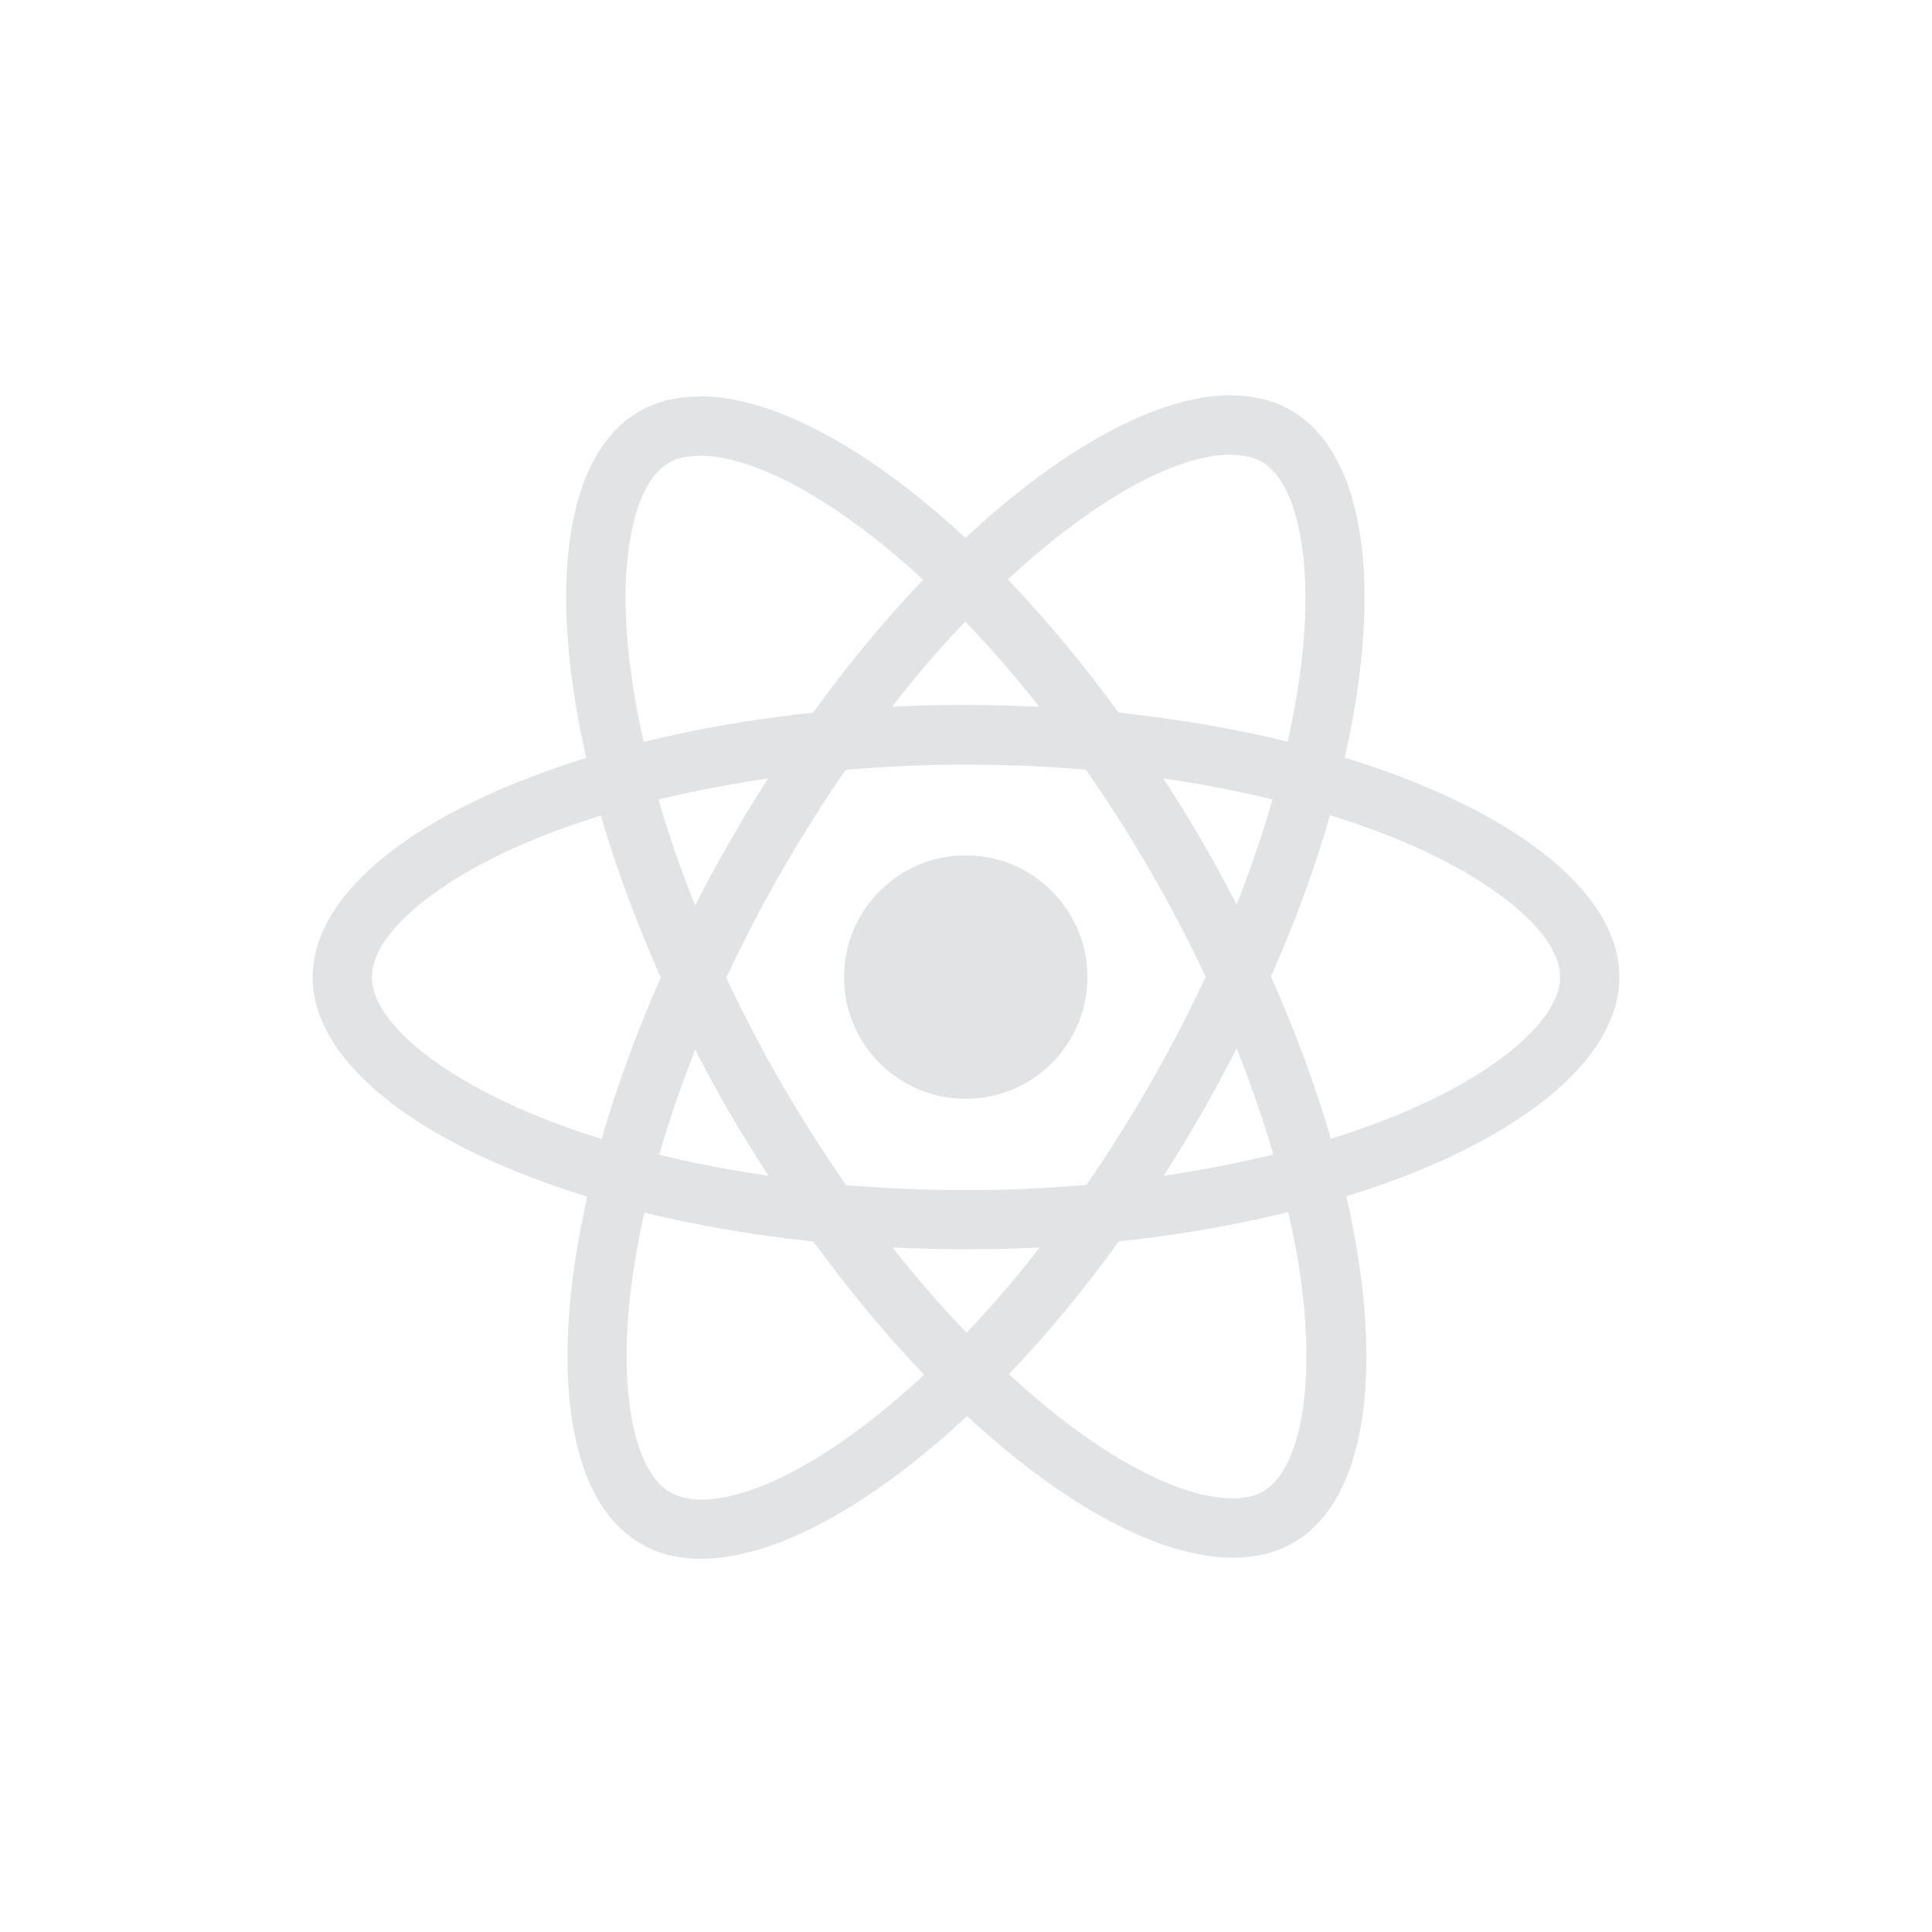 <svg width="44" height="44" viewBox="0 0 44 44" fill="none" xmlns="http://www.w3.org/2000/svg">
<path d="M36.879 22.253C36.879 20.282 34.41 18.414 30.625 17.255C31.499 13.398 31.11 10.328 29.4 9.346C29.006 9.115 28.545 9.006 28.041 9.006V10.359C28.32 10.359 28.545 10.413 28.733 10.516C29.558 10.989 29.916 12.791 29.637 15.108C29.57 15.678 29.461 16.279 29.327 16.891C28.138 16.6 26.84 16.376 25.476 16.23C24.657 15.108 23.808 14.089 22.952 13.197C24.93 11.36 26.786 10.353 28.047 10.353V9C26.379 9 24.196 10.189 21.988 12.251C19.78 10.201 17.597 9.024 15.929 9.024V10.377C17.184 10.377 19.046 11.378 21.024 13.203C20.174 14.095 19.325 15.108 18.519 16.23C17.148 16.376 15.85 16.6 14.661 16.897C14.521 16.291 14.418 15.702 14.345 15.138C14.06 12.821 14.412 11.02 15.231 10.541C15.413 10.431 15.65 10.383 15.929 10.383V9.03C15.419 9.03 14.958 9.14 14.558 9.37C12.853 10.353 12.471 13.416 13.351 17.261C9.578 18.426 7.122 20.288 7.122 22.253C7.122 24.224 9.59 26.093 13.375 27.251C12.502 31.109 12.89 34.178 14.6 35.16C14.995 35.391 15.456 35.5 15.965 35.5C17.633 35.5 19.817 34.311 22.024 32.249C24.232 34.299 26.416 35.476 28.084 35.476C28.593 35.476 29.054 35.367 29.455 35.136C31.159 34.154 31.541 31.09 30.662 27.245C34.422 26.086 36.879 24.218 36.879 22.253ZM28.982 18.207C28.757 18.99 28.478 19.797 28.163 20.603C27.914 20.118 27.653 19.633 27.368 19.148C27.089 18.662 26.792 18.189 26.495 17.728C27.356 17.856 28.187 18.013 28.982 18.207ZM26.203 24.667C25.73 25.486 25.245 26.262 24.742 26.984C23.838 27.063 22.922 27.105 22 27.105C21.084 27.105 20.168 27.063 19.271 26.99C18.767 26.268 18.276 25.498 17.803 24.685C17.342 23.891 16.923 23.084 16.541 22.271C16.917 21.459 17.342 20.646 17.797 19.851C18.27 19.032 18.755 18.256 19.259 17.534C20.162 17.455 21.078 17.413 22 17.413C22.916 17.413 23.832 17.455 24.73 17.528C25.233 18.25 25.724 19.02 26.198 19.833C26.658 20.628 27.077 21.434 27.459 22.247C27.077 23.06 26.658 23.872 26.203 24.667ZM28.163 23.879C28.49 24.691 28.769 25.504 29 26.293C28.205 26.487 27.368 26.651 26.501 26.778C26.798 26.311 27.095 25.832 27.374 25.34C27.653 24.855 27.914 24.364 28.163 23.879ZM22.012 30.35C21.448 29.768 20.884 29.119 20.326 28.41C20.872 28.434 21.43 28.452 21.994 28.452C22.564 28.452 23.128 28.44 23.68 28.41C23.134 29.119 22.57 29.768 22.012 30.35ZM17.5 26.778C16.638 26.651 15.807 26.493 15.013 26.299C15.237 25.516 15.516 24.709 15.832 23.903C16.08 24.388 16.341 24.873 16.626 25.358C16.911 25.844 17.202 26.317 17.5 26.778ZM21.982 14.156C22.546 14.738 23.11 15.387 23.668 16.097C23.122 16.072 22.564 16.054 22 16.054C21.43 16.054 20.866 16.066 20.314 16.097C20.86 15.387 21.424 14.738 21.982 14.156ZM17.494 17.728C17.196 18.195 16.899 18.674 16.62 19.166C16.341 19.651 16.08 20.136 15.832 20.621C15.504 19.809 15.225 18.996 14.995 18.207C15.789 18.019 16.626 17.856 17.494 17.728ZM12.004 25.322C9.857 24.406 8.468 23.205 8.468 22.253C8.468 21.301 9.857 20.094 12.004 19.184C12.526 18.959 13.096 18.759 13.684 18.571C14.03 19.76 14.485 20.997 15.049 22.265C14.491 23.527 14.042 24.758 13.703 25.941C13.102 25.753 12.532 25.547 12.004 25.322ZM15.268 33.99C14.443 33.517 14.085 31.715 14.364 29.398C14.431 28.828 14.54 28.227 14.673 27.615C15.862 27.906 17.16 28.131 18.525 28.276C19.343 29.398 20.193 30.417 21.048 31.309C19.07 33.147 17.215 34.154 15.953 34.154C15.68 34.147 15.45 34.093 15.268 33.99ZM29.655 29.368C29.94 31.685 29.588 33.486 28.769 33.965C28.587 34.075 28.351 34.123 28.072 34.123C26.816 34.123 24.954 33.122 22.977 31.297C23.826 30.405 24.675 29.392 25.482 28.27C26.852 28.124 28.151 27.9 29.339 27.603C29.479 28.215 29.588 28.804 29.655 29.368ZM31.99 25.322C31.468 25.547 30.898 25.747 30.31 25.935C29.964 24.746 29.509 23.509 28.945 22.241C29.503 20.979 29.952 19.748 30.292 18.565C30.892 18.753 31.462 18.959 31.996 19.184C34.143 20.1 35.532 21.301 35.532 22.253C35.526 23.205 34.137 24.412 31.99 25.322Z" fill="#E2E3E4"/>
<path d="M21.994 25.025C23.524 25.025 24.765 23.784 24.765 22.253C24.765 20.723 23.524 19.481 21.994 19.481C20.463 19.481 19.222 20.723 19.222 22.253C19.222 23.784 20.463 25.025 21.994 25.025Z" fill="#E2E3E4"/>
</svg>
